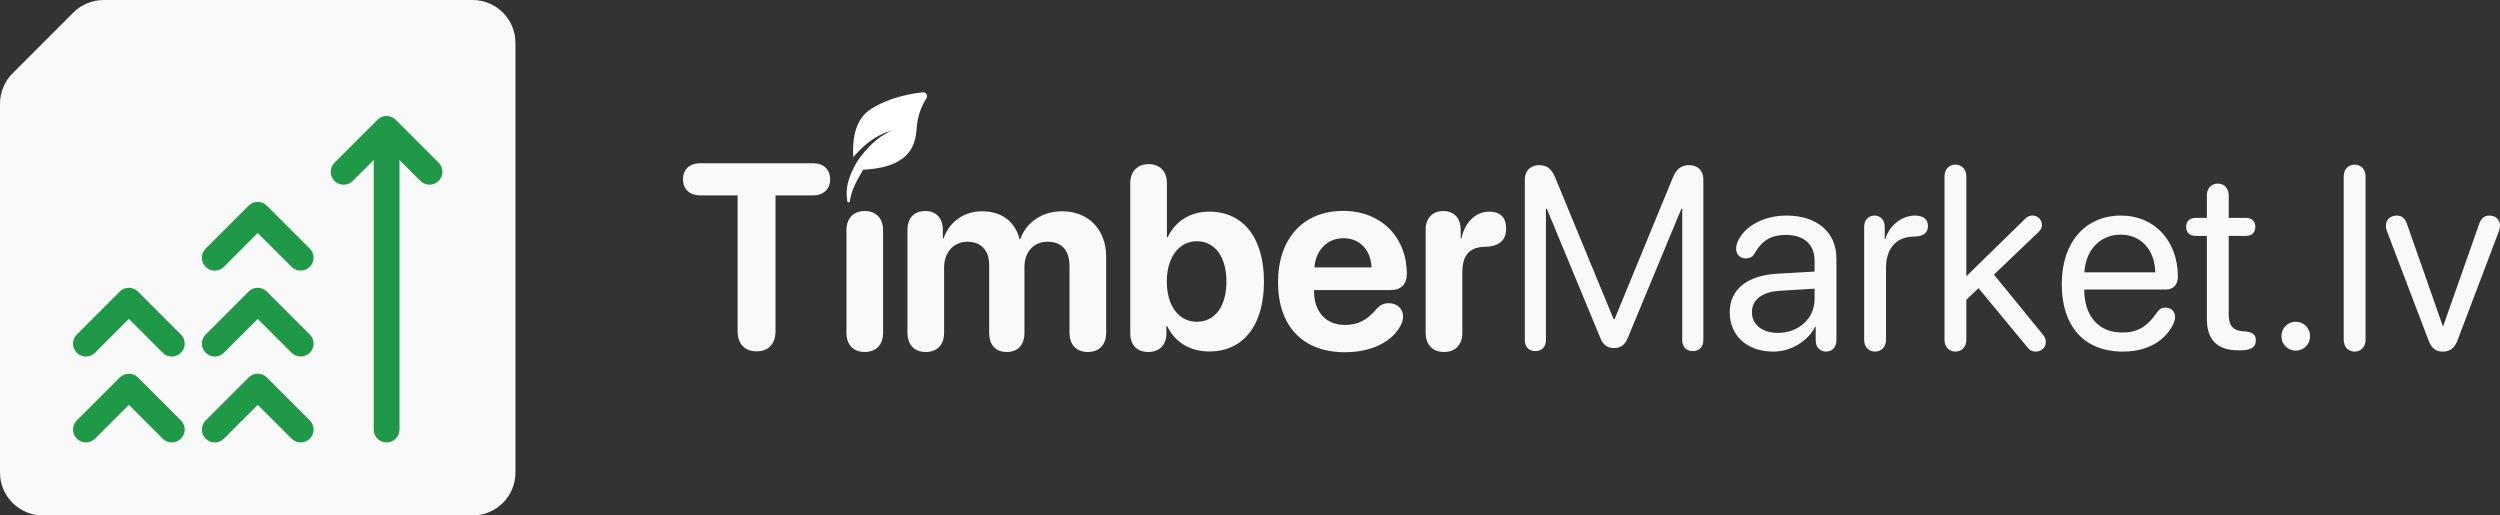 <?xml version="1.0" encoding="UTF-8"?>
<svg width="194px" height="40px" viewBox="0 0 194 40" version="1.1" xmlns="http://www.w3.org/2000/svg" xmlns:xlink="http://www.w3.org/1999/xlink">
    <rect x="0" y="0" width="194" height="40" fill="#333333" stroke="none"/>
    <title>TimberMarket</title>
    <g id="Page-1" stroke="none" stroke-width="1" fill="none" fill-rule="evenodd">
        <g id="01.01.-Desktop-_-Sākums" transform="translate(-338, -2725)" fill-rule="nonzero">
            <g id="Content" transform="translate(0, 456)">
                <g id="Footer" transform="translate(0, 2239)">
                    <g id="logo" transform="translate(338, 30)">
                        <path d="M58.709,27.264 C59.634,27.264 60.18,26.685 60.18,25.697 L60.18,15.163 L63.092,15.163 C63.881,15.163 64.417,14.694 64.417,13.915 C64.417,13.136 63.891,12.667 63.092,12.667 L54.335,12.667 C53.526,12.667 53,13.136 53,13.915 C53,14.694 53.536,15.163 54.335,15.163 L57.238,15.163 L57.238,25.697 C57.238,26.685 57.783,27.264 58.709,27.264 Z M67.106,27.314 C67.983,27.314 68.528,26.755 68.528,25.823 L68.528,17.876 C68.528,16.944 67.983,16.375 67.106,16.375 C66.219,16.375 65.684,16.944 65.684,17.876 L65.684,25.823 C65.684,26.755 66.219,27.314 67.106,27.314 Z M84.407,27.314 C85.254,27.314 85.839,26.794 85.839,25.823 L85.839,19.927 C85.839,17.808 84.465,16.395 82.42,16.395 C80.89,16.395 79.643,17.229 79.176,18.553 L79.117,18.553 C78.767,17.18 77.714,16.395 76.205,16.395 C74.782,16.395 73.662,17.229 73.224,18.494 L73.165,18.494 L73.165,17.837 C73.165,16.876 72.6,16.375 71.792,16.375 C70.983,16.375 70.418,16.876 70.418,17.837 L70.418,25.823 C70.418,26.794 70.993,27.314 71.84,27.314 C72.678,27.314 73.263,26.794 73.263,25.823 L73.263,20.76 C73.263,19.583 73.993,18.759 75.074,18.759 C76.127,18.759 76.76,19.426 76.76,20.554 L76.76,25.823 C76.76,26.794 77.286,27.314 78.124,27.314 C78.971,27.314 79.497,26.794 79.497,25.823 L79.497,20.721 C79.497,19.554 80.208,18.759 81.29,18.759 C82.39,18.759 82.994,19.426 82.994,20.643 L82.994,25.823 C82.994,26.794 83.569,27.314 84.407,27.314 Z M89.102,27.314 C89.93,27.314 90.515,26.813 90.515,25.862 L90.515,25.303 L90.573,25.303 C91.158,26.529 92.317,27.274 93.847,27.274 C96.487,27.274 98.084,25.234 98.084,21.849 C98.084,18.455 96.477,16.424 93.837,16.424 C92.356,16.424 91.187,17.17 90.612,18.416 L90.554,18.416 L90.554,14.237 C90.554,13.256 89.969,12.736 89.132,12.736 C88.304,12.736 87.709,13.256 87.709,14.237 L87.709,25.862 C87.709,26.823 88.284,27.314 89.102,27.314 Z M92.872,24.969 C91.489,24.969 90.544,23.753 90.544,21.849 C90.544,19.966 91.489,18.72 92.872,18.72 C94.285,18.72 95.171,19.936 95.171,21.849 C95.171,23.772 94.285,24.969 92.872,24.969 Z M104.358,27.333 C106.374,27.333 107.991,26.568 108.683,25.273 C108.81,25.038 108.878,24.802 108.878,24.577 C108.878,23.919 108.381,23.527 107.767,23.527 C107.397,23.527 107.144,23.635 106.842,23.949 C106.072,24.861 105.39,25.214 104.348,25.214 C102.906,25.214 101.971,24.194 101.971,22.634 L101.971,22.507 L107.933,22.507 C108.722,22.507 109.17,22.055 109.17,21.261 C109.17,18.406 107.183,16.365 104.221,16.365 C101.133,16.365 99.175,18.514 99.175,21.898 C99.175,25.303 101.094,27.333 104.358,27.333 Z M106.433,20.751 L102,20.751 C102.098,19.407 103.004,18.484 104.251,18.484 C105.498,18.484 106.374,19.377 106.433,20.751 Z M112.054,27.314 C112.921,27.314 113.476,26.774 113.476,25.823 L113.476,21.153 C113.476,19.907 113.934,19.171 115.229,19.152 C115.785,19.142 116.194,19.014 116.467,18.779 C116.739,18.543 116.876,18.2 116.876,17.749 C116.876,17.258 116.739,16.905 116.467,16.689 C116.262,16.513 115.96,16.424 115.58,16.424 C114.538,16.424 113.68,17.199 113.408,18.504 L113.349,18.504 L113.349,17.817 C113.349,16.905 112.804,16.375 112.005,16.375 C111.187,16.375 110.631,16.905 110.631,17.817 L110.631,25.823 C110.631,26.774 111.196,27.314 112.054,27.314 Z M131.361,27.245 C131.868,27.245 132.18,26.921 132.18,26.392 L132.18,13.913 C132.18,13.246 131.741,12.814 131.079,12.814 C130.475,12.814 130.095,13.108 129.822,13.756 L125.292,24.763 L125.215,24.763 L120.675,13.756 C120.402,13.099 120.042,12.814 119.447,12.814 C118.775,12.814 118.327,13.256 118.327,13.913 L118.327,26.392 C118.327,26.921 118.639,27.245 119.146,27.245 C119.652,27.245 119.964,26.921 119.964,26.392 L119.964,16.199 L120.032,16.199 L124.201,26.264 C124.416,26.774 124.747,27.01 125.253,27.01 C125.76,27.01 126.082,26.774 126.306,26.244 L130.475,16.199 L130.543,16.199 L130.543,26.392 C130.543,26.921 130.855,27.245 131.361,27.245 Z M141.707,27.284 C142.175,27.284 142.506,26.931 142.506,26.421 L142.506,20.054 C142.506,18.023 141.006,16.728 138.629,16.728 C136.982,16.728 135.502,17.464 134.927,18.583 C134.791,18.828 134.722,19.073 134.722,19.289 C134.722,19.75 135.034,20.054 135.472,20.054 C135.794,20.054 136.018,19.927 136.174,19.642 C136.739,18.632 137.489,18.229 138.59,18.229 C139.993,18.229 140.811,18.975 140.811,20.221 L140.811,21.074 L137.898,21.241 C135.56,21.378 134.226,22.477 134.226,24.223 C134.226,26.058 135.58,27.284 137.596,27.284 C138.96,27.284 140.256,26.519 140.86,25.352 L140.899,25.352 L140.899,26.421 C140.899,26.931 141.23,27.284 141.707,27.284 Z M137.976,25.832 C136.758,25.832 135.95,25.195 135.95,24.223 C135.95,23.262 136.729,22.654 138.093,22.566 L140.811,22.399 L140.811,23.233 C140.811,24.704 139.574,25.832 137.976,25.832 Z M145.506,27.284 C146.003,27.284 146.354,26.911 146.354,26.372 L146.354,20.77 C146.354,19.465 147.006,18.357 148.536,18.357 C148.906,18.357 149.169,18.288 149.344,18.141 C149.52,18.004 149.608,17.808 149.608,17.543 C149.608,17.307 149.539,17.111 149.393,16.974 C149.228,16.817 148.965,16.728 148.594,16.728 C147.581,16.728 146.588,17.513 146.295,18.573 L146.256,18.573 L146.256,17.592 C146.256,17.082 145.925,16.728 145.458,16.728 C144.99,16.728 144.659,17.082 144.659,17.592 L144.659,26.372 C144.659,26.911 145.009,27.284 145.506,27.284 Z M157.976,27.284 C158.414,27.284 158.755,26.97 158.755,26.558 C158.755,26.342 158.706,26.186 158.541,25.98 L154.732,21.31 L158.18,18.014 C158.385,17.817 158.453,17.67 158.453,17.435 C158.453,17.052 158.131,16.728 157.732,16.728 C157.488,16.728 157.323,16.807 157.118,17.013 L152.588,21.437 L152.588,13.687 C152.588,13.148 152.238,12.775 151.741,12.775 C151.244,12.775 150.893,13.148 150.893,13.687 L150.893,26.372 C150.893,26.911 151.244,27.284 151.741,27.284 C152.238,27.284 152.588,26.911 152.588,26.372 L152.588,23.262 L153.533,22.36 L157.342,26.97 C157.537,27.206 157.713,27.284 157.976,27.284 Z M164.736,27.284 C166.587,27.284 168.009,26.499 168.662,25.116 C168.74,24.93 168.789,24.753 168.789,24.616 C168.789,24.165 168.487,23.87 168.039,23.87 C167.776,23.87 167.581,23.968 167.405,24.214 C166.616,25.371 165.876,25.803 164.668,25.803 C162.856,25.803 161.736,24.528 161.736,22.467 L168.068,22.467 C168.652,22.467 169.003,22.095 169.003,21.477 C169.003,18.681 167.181,16.728 164.59,16.728 C161.794,16.728 159.992,18.828 159.992,22.046 C159.992,25.342 161.746,27.284 164.736,27.284 Z M167.25,21.133 L161.746,21.133 C161.853,19.377 162.983,18.21 164.561,18.21 C166.129,18.21 167.211,19.367 167.25,21.133 Z M173.815,27.186 C174.76,27.186 175.053,26.911 175.053,26.392 C175.053,25.989 174.799,25.764 174.244,25.724 L174.098,25.715 C173.25,25.656 172.948,25.244 172.948,24.38 L172.948,18.308 L174.254,18.308 C174.741,18.308 175.014,18.053 175.014,17.602 C175.014,17.16 174.741,16.905 174.254,16.905 L172.948,16.905 L172.948,15.159 C172.948,14.619 172.598,14.246 172.101,14.246 C171.604,14.246 171.253,14.619 171.253,15.159 L171.253,16.905 L170.406,16.905 C169.919,16.905 169.646,17.16 169.646,17.602 C169.646,18.053 169.919,18.308 170.406,18.308 L171.253,18.308 L171.253,24.753 C171.253,26.382 172.072,27.186 173.708,27.186 L173.815,27.186 Z M178.15,27.206 C178.774,27.206 179.261,26.715 179.261,26.087 C179.261,25.46 178.774,24.969 178.15,24.969 C177.527,24.969 177.04,25.46 177.04,26.087 C177.04,26.715 177.527,27.206 178.15,27.206 Z M182.719,27.284 C183.216,27.284 183.567,26.911 183.567,26.372 L183.567,13.687 C183.567,13.148 183.216,12.775 182.719,12.775 C182.222,12.775 181.872,13.148 181.872,13.687 L181.872,26.372 C181.872,26.911 182.222,27.284 182.719,27.284 Z M189.568,27.284 C190.113,27.284 190.474,27.01 190.698,26.421 L193.912,17.955 C193.971,17.808 194,17.66 194,17.513 C194,17.042 193.669,16.728 193.162,16.728 C192.792,16.728 192.539,16.934 192.383,17.376 L189.597,25.293 L189.558,25.293 L186.781,17.376 C186.626,16.934 186.372,16.728 185.992,16.728 C185.486,16.728 185.145,17.042 185.145,17.513 C185.145,17.66 185.174,17.808 185.233,17.955 L188.457,26.421 C188.701,27.039 189.012,27.284 189.568,27.284 Z" id="TimberMarket.lv" fill="#F9F9F9"></path>
                        <path d="M66.481,12.585 C67.182,11.565 68.033,10.635 69.183,10.145 C68.463,10.288 67.215,10.965 66.221,12.2 L66.21,12.048 L66.21,12.048 L66.203,11.889 L66.203,11.889 L66.199,11.725 C66.186,10.637 66.417,9.215 67.568,8.47 C68.61,7.795 69.832,7.456 70.772,7.285 L71.001,7.246 L71.001,7.246 L71.216,7.213 C71.251,7.208 71.285,7.203 71.318,7.199 L71.511,7.174 C71.542,7.171 71.572,7.167 71.601,7.164 C71.856,7.136 72.03,7.415 71.89,7.63 C71.865,7.67 71.838,7.712 71.812,7.757 L71.731,7.896 C71.475,8.359 71.212,9.018 71.141,9.855 L71.117,10.132 L71.117,10.132 L71.103,10.26 L71.103,10.26 L71.092,10.347 L71.092,10.347 L71.079,10.436 L71.079,10.436 L71.064,10.527 L71.064,10.527 L71.038,10.666 L71.038,10.666 L71.006,10.807 L71.006,10.807 L70.981,10.902 L70.981,10.902 L70.952,10.997 L70.952,10.997 L70.92,11.093 L70.92,11.093 L70.884,11.189 L70.884,11.189 L70.844,11.285 C70.83,11.317 70.815,11.349 70.8,11.381 L70.751,11.476 C70.716,11.539 70.679,11.602 70.638,11.664 L70.573,11.757 C70.057,12.465 69.039,13.067 66.981,13.169 L66.822,13.441 L66.822,13.441 L66.677,13.692 C66.288,14.382 66.066,14.885 65.946,15.623 C65.928,15.732 65.771,15.734 65.753,15.625 C65.582,14.625 65.849,13.839 66.23,13.067 L66.328,12.875 L66.328,12.875 L66.429,12.682 C66.446,12.65 66.463,12.617 66.481,12.585 Z" id="ico" fill="#FFFFFF"></path>
                        <g id="Group-4">
                            <path d="M40,3.333 L40,36.667 C40,38.508 38.508,40 36.667,40 L3.333,40 C1.492,40 0,38.508 0,36.667 L0,8.047 C0,7.163 0.351,6.315 0.976,5.69 L5.69,0.976 C6.315,0.351 7.163,0 8.047,0 L36.667,0 C38.508,0 40,1.492 40,3.333 Z" id="Path" fill="#F9F9F9"></path>
                            <path d="M9.293,29.293 C9.668,28.918 10.266,28.903 10.659,29.248 L10.707,29.293 L14.04,32.626 C14.431,33.017 14.431,33.65 14.04,34.04 C13.666,34.415 13.067,34.43 12.674,34.085 L12.626,34.04 L10,31.414 L7.374,34.04 C6.999,34.415 6.4,34.43 6.008,34.085 L5.96,34.04 C5.585,33.666 5.57,33.067 5.915,32.674 L5.96,32.626 L9.293,29.293 Z" id="Path" fill="#1F9947"></path>
                            <path d="M19.293,29.293 C19.668,28.918 20.266,28.903 20.659,29.248 L20.707,29.293 L24.04,32.626 C24.431,33.017 24.431,33.65 24.04,34.04 C23.666,34.415 23.067,34.43 22.674,34.085 L22.626,34.04 L20,31.414 L17.374,34.04 C16.999,34.415 16.4,34.43 16.008,34.085 L15.96,34.04 C15.585,33.666 15.57,33.067 15.915,32.674 L15.96,32.626 L19.293,29.293 Z" id="Path" fill="#1F9947"></path>
                            <path d="M29.293,9.293 C29.668,8.918 30.266,8.903 30.659,9.248 L30.707,9.293 L34.04,12.626 C34.431,13.017 34.431,13.65 34.04,14.04 C33.666,14.415 33.067,14.43 32.674,14.085 L32.626,14.04 L30,11.414 L27.374,14.04 C26.999,14.415 26.4,14.43 26.008,14.085 L25.96,14.04 C25.585,13.666 25.57,13.067 25.915,12.674 L25.96,12.626 L29.293,9.293 Z" id="Path" fill="#1F9947"></path>
                            <path d="M19.293,15.96 C19.668,15.585 20.266,15.57 20.659,15.915 L20.707,15.96 L24.04,19.293 C24.431,19.683 24.431,20.317 24.04,20.707 C23.666,21.082 23.067,21.097 22.674,20.752 L22.626,20.707 L20,18.081 L17.374,20.707 C16.999,21.082 16.4,21.097 16.008,20.752 L15.96,20.707 C15.585,20.332 15.57,19.734 15.915,19.341 L15.96,19.293 L19.293,15.96 Z" id="Path" fill="#1F9947"></path>
                            <path d="M9.293,22.626 C9.668,22.251 10.266,22.236 10.659,22.581 L10.707,22.626 L14.04,25.96 C14.431,26.35 14.431,26.983 14.04,27.374 C13.666,27.749 13.067,27.764 12.674,27.419 L12.626,27.374 L10,24.748 L7.374,27.374 C6.999,27.749 6.4,27.764 6.008,27.419 L5.96,27.374 C5.585,26.999 5.57,26.4 5.915,26.008 L5.96,25.96 L9.293,22.626 Z" id="Path" fill="#1F9947"></path>
                            <path d="M19.293,22.626 C19.668,22.251 20.266,22.236 20.659,22.581 L20.707,22.626 L24.04,25.96 C24.431,26.35 24.431,26.983 24.04,27.374 C23.666,27.749 23.067,27.764 22.674,27.419 L22.626,27.374 L20,24.748 L17.374,27.374 C16.999,27.749 16.4,27.764 16.008,27.419 L15.96,27.374 C15.585,26.999 15.57,26.4 15.915,26.008 L15.96,25.96 L19.293,22.626 Z" id="Path" fill="#1F9947"></path>
                            <path d="M30,9.333 C30.533,9.333 30.968,9.75 30.998,10.275 L31,10.333 L31,33.333 C31,33.886 30.552,34.333 30,34.333 C29.467,34.333 29.032,33.917 29.002,33.392 L29,33.333 L29,10.333 C29,9.781 29.448,9.333 30,9.333 Z" id="Path" fill="#1F9947"></path>
                        </g>
                    </g>
                </g>
            </g>
        </g>
    </g>
</svg>
